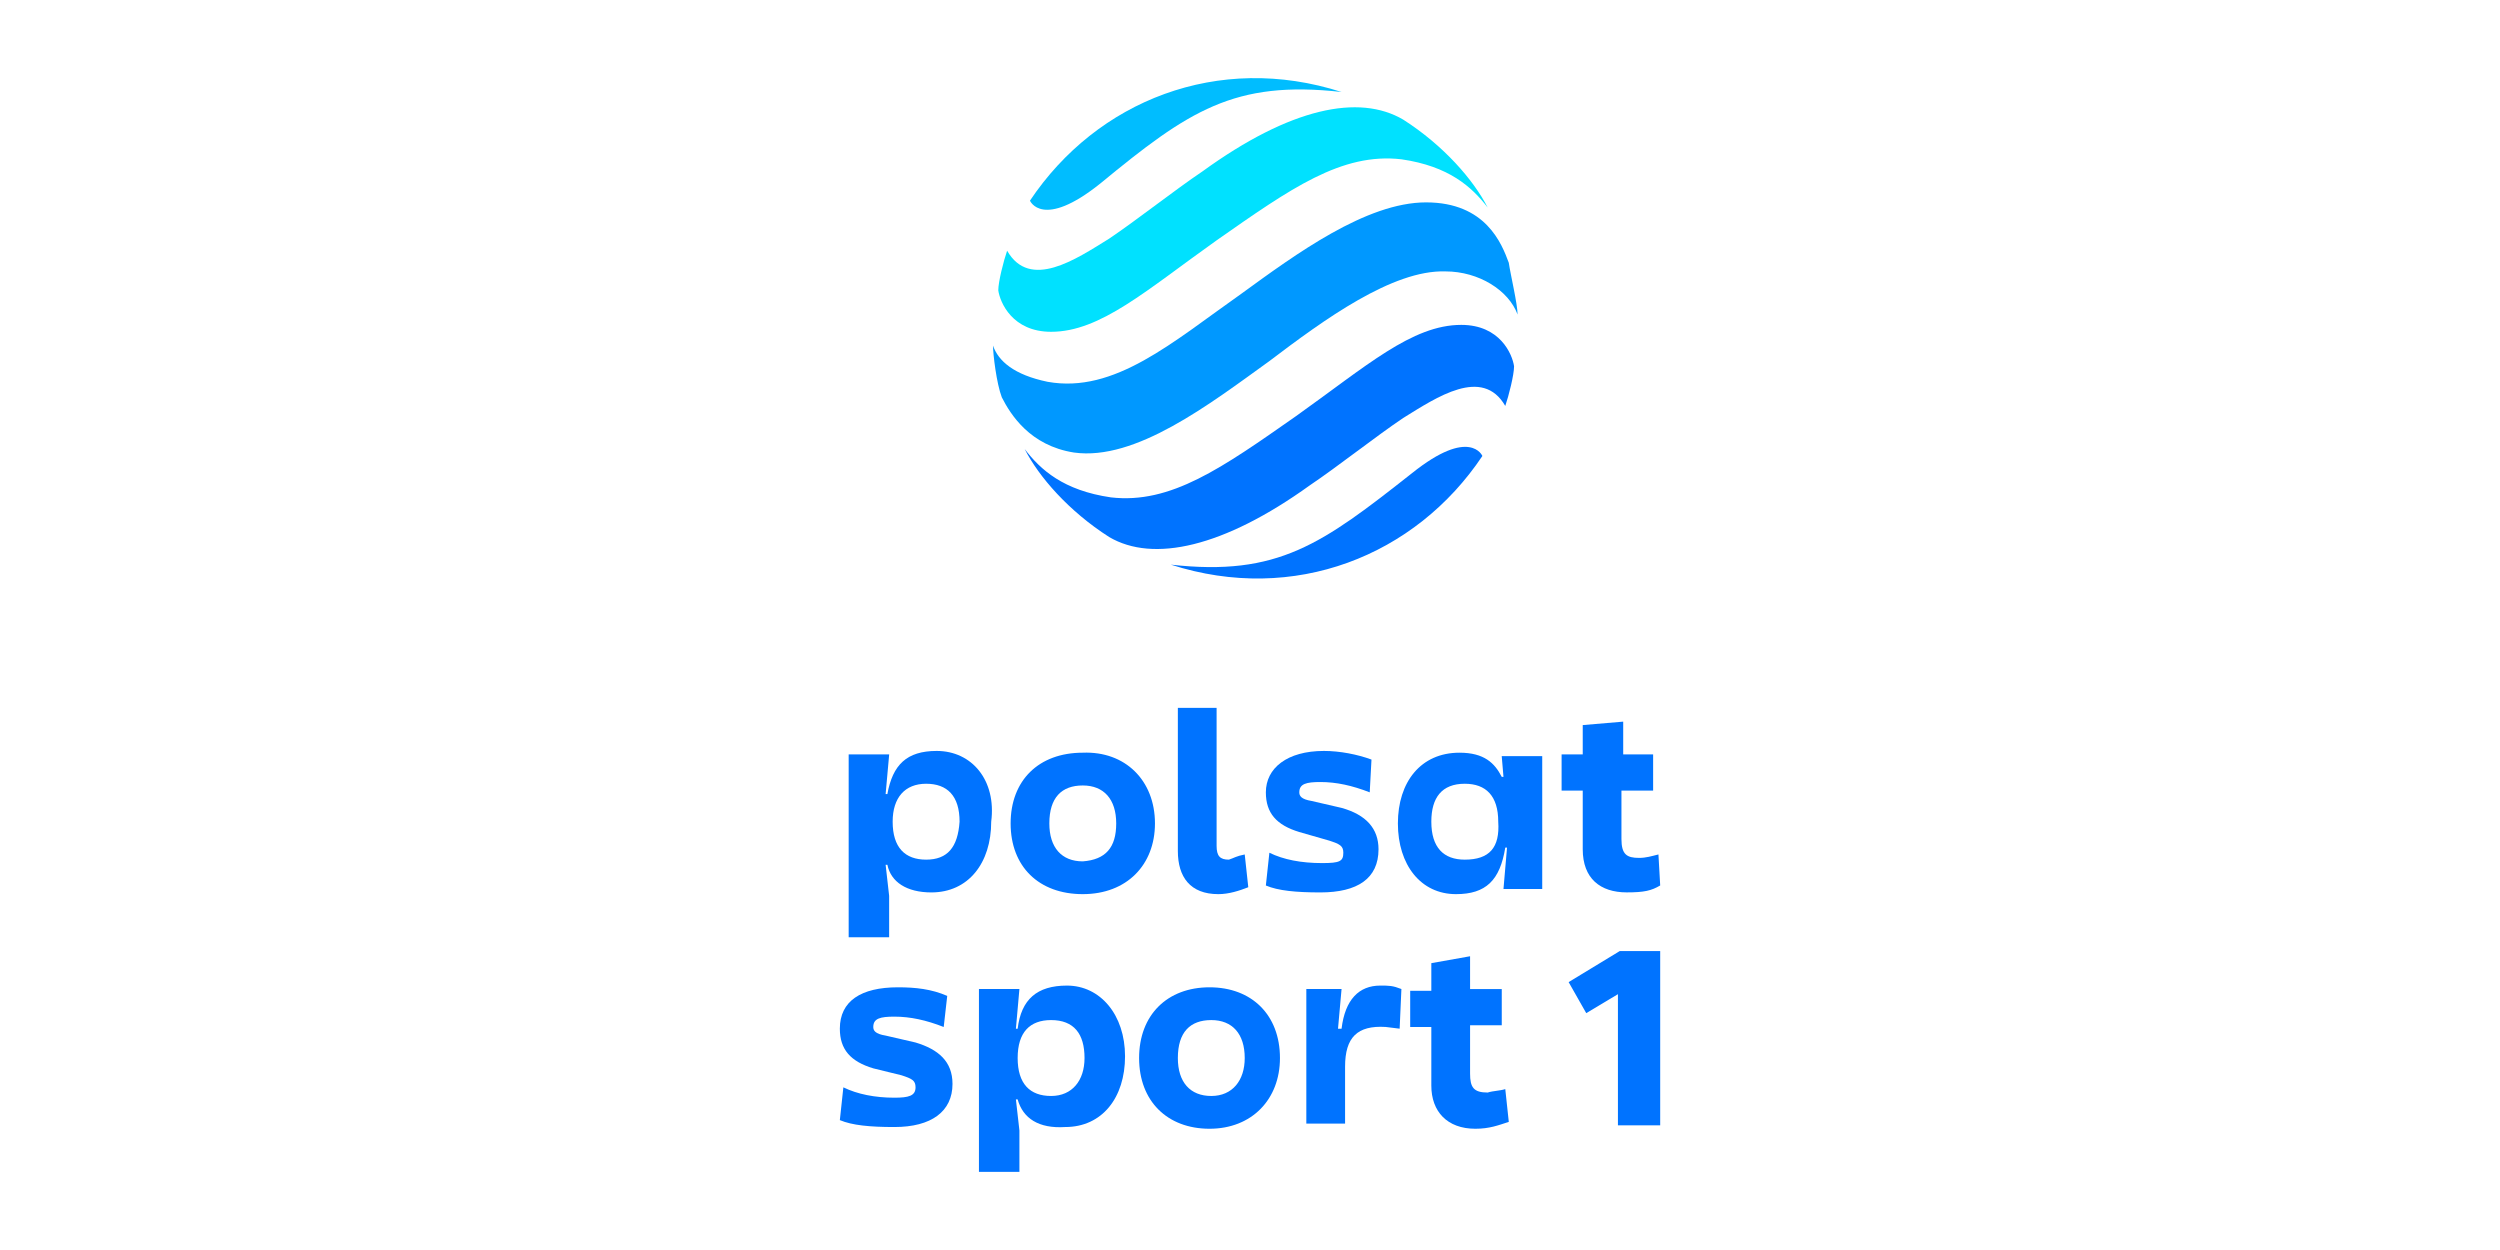<svg width="64" height="32" viewBox="0 0 64 32" fill="none" xmlns="http://www.w3.org/2000/svg">
<path d="M27.494 11.585C29.071 11.805 30.964 10.348 32.496 9.244C33.893 8.184 35.651 6.904 37.003 6.948C37.859 6.948 38.625 7.434 38.85 8.052C38.85 7.787 38.67 7.036 38.625 6.727C38.445 6.241 38.039 5.181 36.507 5.181C34.975 5.181 33.172 6.506 31.775 7.522C30.018 8.758 28.531 10.083 26.818 9.774C25.962 9.597 25.556 9.244 25.421 8.847C25.421 9.068 25.511 9.818 25.646 10.171C25.871 10.613 26.367 11.408 27.494 11.585Z" fill="#0098FF"/>
<path d="M34.344 2.355C31.189 1.339 28.08 2.576 26.367 5.137C26.367 5.137 26.683 5.888 28.17 4.696C30.423 2.841 31.595 2.046 34.344 2.355Z" fill="#00BDFF"/>
<path d="M30.784 4.387C30.063 4.872 29.116 5.623 28.395 6.109C27.539 6.639 26.367 7.434 25.782 6.418C25.691 6.683 25.556 7.213 25.556 7.434C25.601 7.743 25.917 8.494 26.908 8.494C28.17 8.494 29.342 7.434 31.145 6.153C33.037 4.829 34.344 3.901 35.876 4.078C37.093 4.254 37.679 4.784 38.085 5.314C37.724 4.608 36.958 3.724 35.922 3.062C34.795 2.399 33.037 2.753 30.784 4.387" fill="#00E1FF"/>
<path d="M29.973 14.455C33.127 15.471 36.237 14.234 37.949 11.673C37.949 11.673 37.634 10.922 36.146 12.114C33.848 13.925 32.721 14.764 29.972 14.455" fill="#0073FF"/>
<path d="M33.532 12.424C34.254 11.938 35.2 11.187 35.921 10.701C36.778 10.171 37.949 9.377 38.535 10.392C38.625 10.127 38.76 9.598 38.76 9.376C38.715 9.067 38.4 8.317 37.408 8.317C36.146 8.317 34.974 9.376 33.172 10.657C31.279 11.982 29.972 12.909 28.44 12.733C27.223 12.556 26.637 12.026 26.232 11.496C26.592 12.203 27.358 13.086 28.395 13.748C29.521 14.411 31.324 14.013 33.532 12.424" fill="#0073FF"/>
<path d="M23.979 19.224C23.213 19.224 22.852 19.578 22.717 20.328H22.672L22.763 19.313H21.726V23.994H22.762V22.934L22.672 22.139H22.717C22.807 22.58 23.212 22.846 23.843 22.846C24.79 22.846 25.375 22.095 25.375 21.035C25.511 19.975 24.88 19.224 23.979 19.224H23.979ZM23.709 22.007C23.168 22.007 22.852 21.698 22.852 21.035C22.852 20.417 23.168 20.064 23.709 20.064C24.25 20.064 24.565 20.373 24.565 21.035C24.52 21.698 24.25 22.007 23.709 22.007Z" fill="#0073FF"/>
<path d="M29.567 21.08C29.567 22.14 28.846 22.89 27.719 22.89C26.593 22.89 25.872 22.183 25.872 21.08C25.872 19.976 26.593 19.269 27.719 19.269C28.801 19.225 29.567 19.976 29.567 21.08ZM28.575 21.08C28.575 20.462 28.26 20.108 27.719 20.108C27.178 20.108 26.863 20.418 26.863 21.08C26.863 21.698 27.178 22.051 27.719 22.051C28.305 22.007 28.575 21.698 28.575 21.08Z" fill="#0073FF"/>
<path d="M31.865 21.874L31.956 22.713C31.73 22.802 31.46 22.89 31.189 22.89C30.468 22.89 30.153 22.449 30.153 21.786V18.121H31.145V21.654C31.145 21.918 31.235 22.007 31.46 22.007C31.595 21.963 31.64 21.919 31.866 21.874" fill="#0073FF"/>
<path d="M35.11 19.445L35.065 20.284C34.614 20.108 34.208 20.02 33.803 20.02C33.443 20.02 33.262 20.064 33.262 20.284C33.262 20.372 33.307 20.461 33.578 20.505L34.344 20.682C34.974 20.858 35.29 21.212 35.29 21.742C35.29 22.492 34.749 22.846 33.803 22.846C33.172 22.846 32.721 22.802 32.406 22.669L32.496 21.83C32.856 22.006 33.307 22.095 33.848 22.095C34.299 22.095 34.389 22.05 34.389 21.83C34.389 21.653 34.299 21.609 34.029 21.52L33.263 21.3C32.677 21.123 32.406 20.814 32.406 20.284C32.406 19.666 32.947 19.224 33.893 19.224C34.299 19.224 34.75 19.312 35.11 19.445" fill="#0073FF"/>
<path d="M38.444 19.357L38.489 19.887H38.444C38.264 19.534 37.994 19.269 37.363 19.269C36.371 19.269 35.786 20.02 35.786 21.08C35.786 22.14 36.372 22.89 37.273 22.89C38.039 22.89 38.4 22.537 38.535 21.698H38.58L38.489 22.758H39.481V19.357H38.444ZM37.498 22.007C36.957 22.007 36.642 21.698 36.642 21.035C36.642 20.418 36.912 20.064 37.498 20.064C38.039 20.064 38.355 20.373 38.355 21.035C38.4 21.698 38.13 22.007 37.498 22.007Z" fill="#0073FF"/>
<path d="M42.456 21.874C42.276 21.918 42.14 21.962 41.96 21.962C41.645 21.962 41.509 21.874 41.509 21.477V20.24H42.32V19.313H41.554V18.474L40.518 18.562V19.312H39.977V20.24H40.518V21.741C40.518 22.491 40.968 22.845 41.644 22.845C42.095 22.845 42.275 22.801 42.501 22.668L42.456 21.873V21.874Z" fill="#0073FF"/>
<path d="M24.249 25.496L24.159 26.291C23.708 26.114 23.303 26.026 22.897 26.026C22.537 26.026 22.356 26.07 22.356 26.291C22.356 26.379 22.401 26.467 22.672 26.511L23.438 26.688C24.024 26.864 24.384 27.174 24.384 27.748C24.384 28.454 23.843 28.852 22.897 28.852C22.266 28.852 21.815 28.808 21.5 28.675L21.59 27.836C21.951 28.012 22.401 28.101 22.897 28.101C23.258 28.101 23.438 28.056 23.438 27.836C23.438 27.659 23.348 27.615 23.078 27.527L22.357 27.35C21.771 27.174 21.5 26.864 21.5 26.334C21.5 25.628 22.041 25.275 22.988 25.275C23.438 25.275 23.844 25.319 24.249 25.495V25.496Z" fill="#0073FF"/>
<path d="M26.052 28.145H26.007L26.097 28.94V30H25.061V25.319H26.097L26.007 26.335H26.052C26.142 25.584 26.548 25.231 27.314 25.231C28.17 25.231 28.801 25.982 28.801 27.041C28.801 28.101 28.215 28.852 27.269 28.852C26.593 28.896 26.187 28.631 26.052 28.145ZM27.764 27.085C27.764 26.468 27.494 26.114 26.908 26.114C26.367 26.114 26.052 26.423 26.052 27.085C26.052 27.748 26.367 28.057 26.908 28.057C27.449 28.057 27.764 27.66 27.764 27.085Z" fill="#0073FF"/>
<path d="M32.767 27.086C32.767 28.145 32.045 28.896 30.964 28.896C29.883 28.896 29.161 28.189 29.161 27.086C29.161 25.982 29.883 25.275 30.964 25.275C32.045 25.275 32.767 25.982 32.767 27.086ZM31.865 27.086C31.865 26.468 31.55 26.114 31.009 26.114C30.468 26.114 30.153 26.423 30.153 27.086C30.153 27.704 30.468 28.057 31.009 28.057C31.55 28.057 31.865 27.66 31.865 27.086Z" fill="#0073FF"/>
<path d="M35.831 26.334L35.471 26.29C34.749 26.246 34.434 26.555 34.434 27.306V28.764H33.442V25.319H34.344L34.253 26.335H34.344C34.434 25.584 34.794 25.231 35.335 25.231C35.56 25.231 35.651 25.231 35.876 25.319L35.831 26.335L35.831 26.334Z" fill="#0073FF"/>
<path d="M38.535 27.88L38.625 28.72C38.355 28.808 38.13 28.896 37.769 28.896C37.048 28.896 36.642 28.455 36.642 27.792V26.291H36.101V25.364H36.642V24.657L37.634 24.48V25.32H38.445V26.247H37.634V27.483C37.634 27.837 37.724 27.969 38.085 27.969C38.22 27.925 38.4 27.925 38.535 27.881L38.535 27.88Z" fill="#0073FF"/>
<path d="M41.419 28.808V25.451L40.608 25.937L40.157 25.142L41.464 24.348H42.501V28.808H41.419L41.419 28.808Z" fill="#0073FF"/>
</svg>
